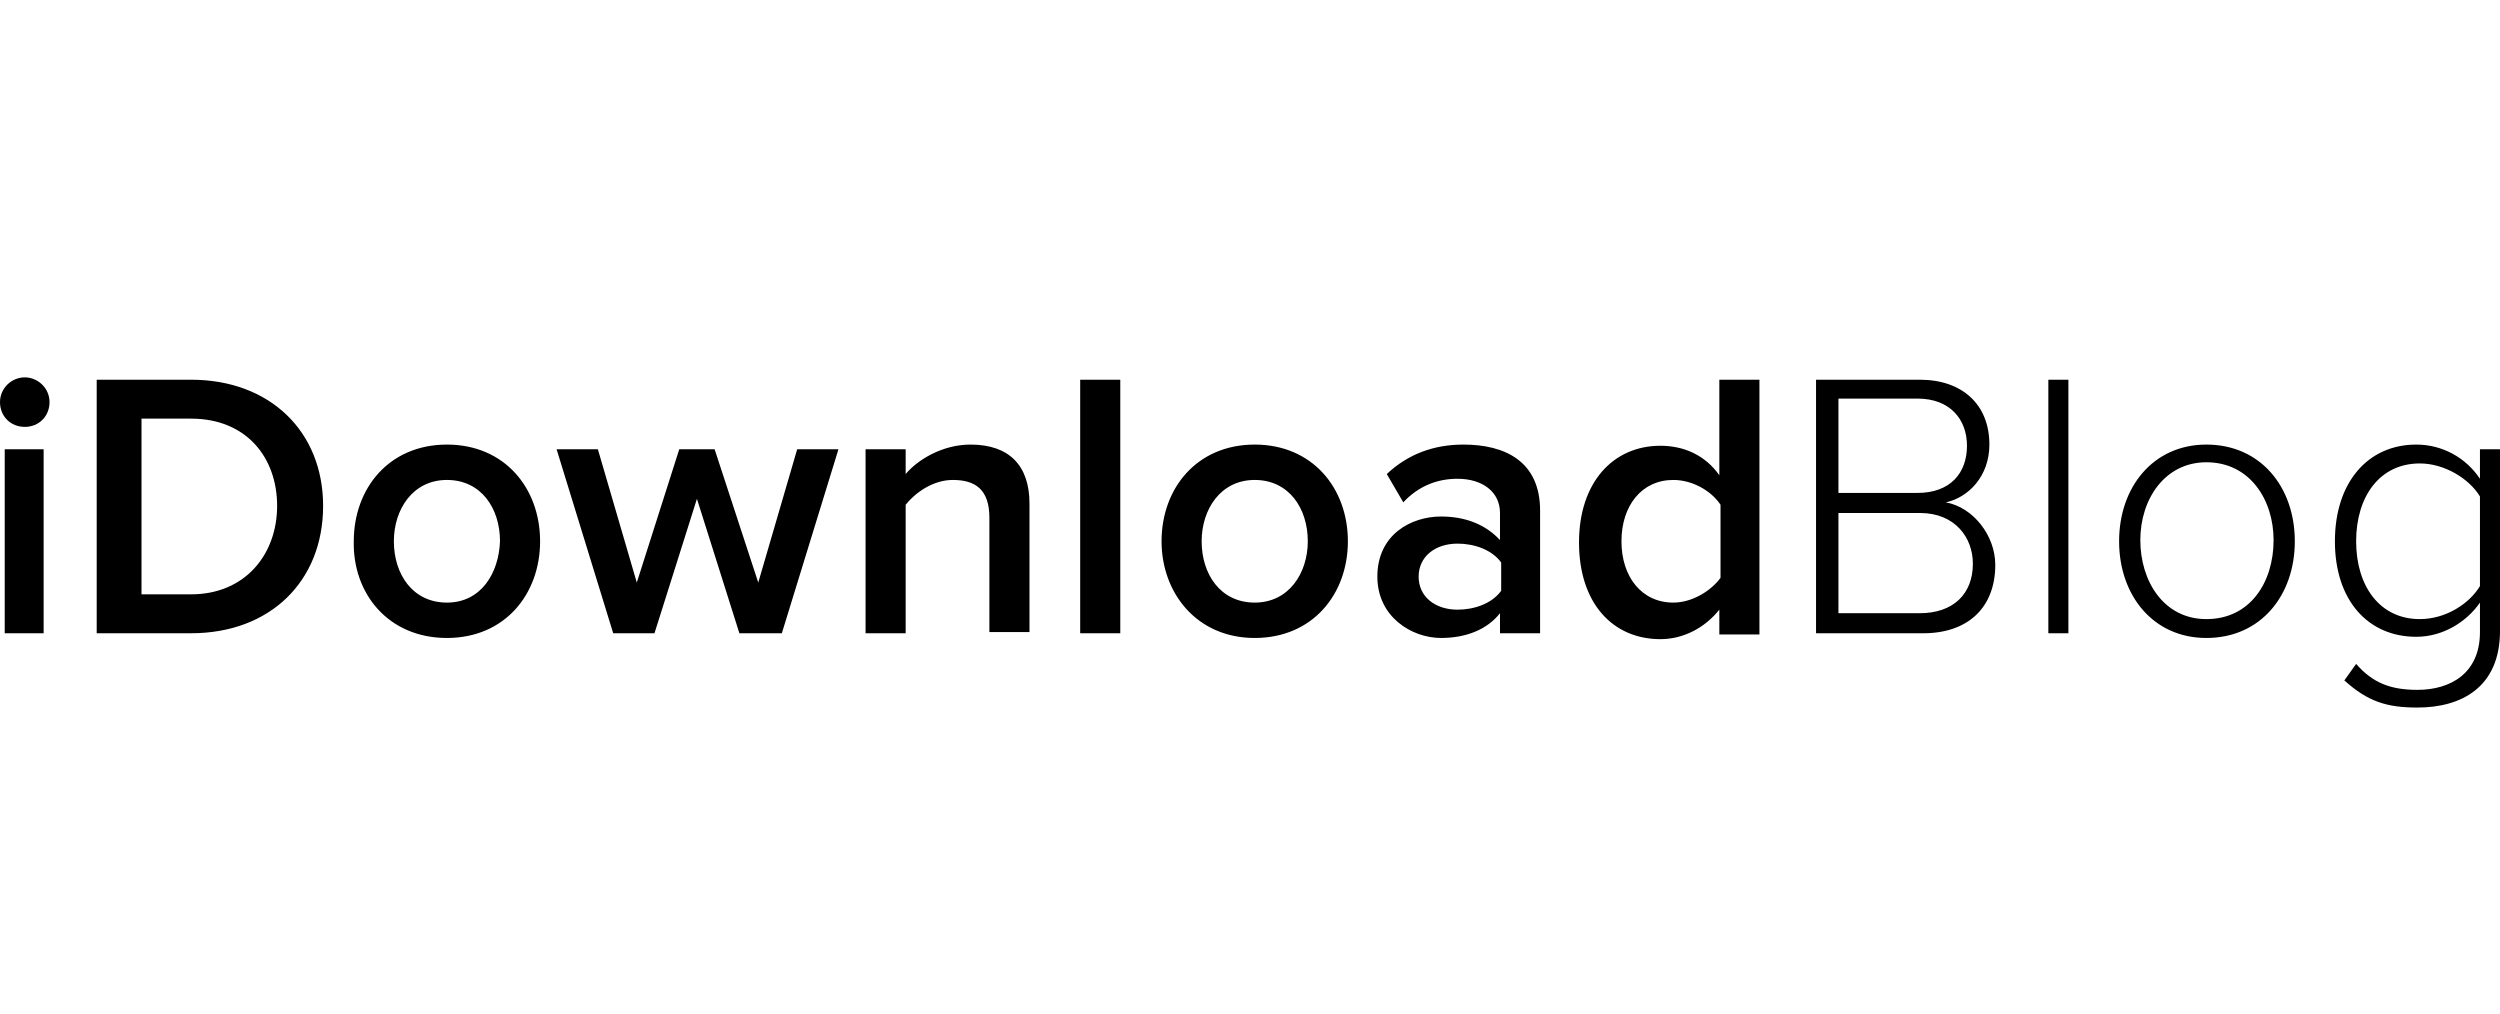 <?xml version="1.0" encoding="utf-8"?>
<!-- Generator: Adobe Illustrator 22.0.1, SVG Export Plug-In . SVG Version: 6.00 Build 0)  -->
<svg version="1.1" id="Layer_1" xmlns="http://www.w3.org/2000/svg" xmlns:xlink="http://www.w3.org/1999/xlink" x="0px" y="0px"
	 viewBox="0 0 212 86" style="enable-background:new 0 0 212 86;" xml:space="preserve">
<path d="M2.1,36.2c1.2,0,2.1-0.9,2.1-2.1S3.2,32,2.1,32S0,32.9,0,34.1S0.9,36.2,2.1,36.2L2.1,36.2z M3.7,53.7V38.1H0.4v15.6H3.7z
	 M16.2,53.7c6.7,0,11.2-4.4,11.2-10.8c0-6.3-4.5-10.7-11.2-10.7H8.2v21.5H16.2z M16.2,50.4H12V35.5h4.2c4.7,0,7.3,3.3,7.3,7.4
	C23.5,47,20.8,50.4,16.2,50.4L16.2,50.4z M37.9,54.1c4.9,0,7.9-3.7,7.9-8.2c0-4.5-3-8.2-7.9-8.2s-7.9,3.7-7.9,8.2
	C29.9,50.3,32.9,54.1,37.9,54.1L37.9,54.1z M37.9,51.1c-2.9,0-4.5-2.4-4.5-5.2c0-2.7,1.6-5.2,4.5-5.2c2.9,0,4.5,2.4,4.5,5.2
	C42.3,48.6,40.8,51.1,37.9,51.1L37.9,51.1z M66.3,53.7l4.8-15.6h-3.5l-3.3,11.3l-3.7-11.3h-3L54,49.4l-3.3-11.3h-3.5L52,53.7h3.5
	l3.6-11.4l3.6,11.4H66.3z M87.3,53.7v-11c0-3.2-1.7-5-5-5c-2.4,0-4.5,1.3-5.5,2.5v-2.1h-3.4v15.6h3.4V42.8c0.8-1,2.3-2.1,4-2.1
	c1.9,0,3.1,0.8,3.1,3.2v9.7H87.3z M95,53.7V32.2h-3.4v21.5H95z M106.4,54.1c4.9,0,7.9-3.7,7.9-8.2c0-4.5-3-8.2-7.9-8.2
	s-7.9,3.7-7.9,8.2C98.5,50.3,101.5,54.1,106.4,54.1L106.4,54.1z M106.4,51.1c-2.9,0-4.5-2.4-4.5-5.2c0-2.7,1.6-5.2,4.5-5.2
	c2.9,0,4.5,2.4,4.5,5.2C110.9,48.6,109.3,51.1,106.4,51.1L106.4,51.1z M130.6,53.7V43.3c0-4.2-3-5.6-6.5-5.6c-2.5,0-4.7,0.8-6.5,2.5
	l1.4,2.4c1.3-1.4,2.9-2,4.6-2c2.1,0,3.6,1.1,3.6,2.9v2.3c-1.2-1.3-2.9-2-5-2c-2.5,0-5.4,1.5-5.4,5.1c0,3.4,2.9,5.2,5.4,5.2
	c2.1,0,3.9-0.7,5-2.1v1.7H130.6z M123.6,51.7c-1.9,0-3.3-1.1-3.3-2.8c0-1.7,1.4-2.8,3.3-2.8c1.4,0,2.9,0.5,3.7,1.6v2.4
	C126.5,51.2,125,51.7,123.6,51.7L123.6,51.7z M149.2,53.7V32.2h-3.4v8.1c-1.2-1.7-3-2.5-5-2.5c-4,0-6.9,3.1-6.9,8.2
	c0,5.2,2.9,8.2,6.9,8.2c2,0,3.8-1,5-2.5v2.1H149.2z M141.9,51.1c-2.7,0-4.4-2.2-4.4-5.2c0-3,1.7-5.2,4.4-5.2c1.6,0,3.2,0.9,4,2.1V49
	C145.1,50.1,143.5,51.1,141.9,51.1L141.9,51.1z M163.1,53.7c3.8,0,6.1-2.2,6.1-5.8c0-2.5-1.9-4.9-4.2-5.3c1.9-0.4,3.7-2.2,3.7-4.9
	c0-3.4-2.3-5.5-5.9-5.5h-8.8v21.5H163.1z M162.6,41.8h-6.7v-8h6.7c2.8,0,4.2,1.8,4.2,4C166.8,40.1,165.4,41.8,162.6,41.8L162.6,41.8
	z M162.8,52h-6.9v-8.5h6.9c3,0,4.5,2.1,4.5,4.3C167.3,50.4,165.6,52,162.8,52L162.8,52z M175.4,53.7V32.2h-1.7v21.5H175.4z
	 M187.1,54.1c4.6,0,7.5-3.6,7.5-8.2s-2.9-8.2-7.5-8.2c-4.5,0-7.4,3.6-7.4,8.2S182.6,54.1,187.1,54.1L187.1,54.1z M187.1,52.5
	c-3.6,0-5.6-3.2-5.6-6.7c0-3.5,2.1-6.6,5.6-6.6c3.7,0,5.7,3.2,5.7,6.6C192.8,49.4,190.8,52.5,187.1,52.5L187.1,52.5z M205,60
	c3.7,0,7-1.7,7-6.5V38.1h-1.7v2.5c-1.2-1.8-3.2-2.9-5.4-2.9c-4.1,0-6.9,3.2-6.9,8.2c0,5,2.8,8.1,6.9,8.1c2.3,0,4.3-1.3,5.4-2.9v2.5
	c0,3.5-2.5,4.9-5.3,4.9c-2.3,0-3.8-0.6-5.2-2.2l-1,1.4C200.8,59.5,202.4,60,205,60L205,60z M205.2,52.5c-3.4,0-5.4-2.8-5.4-6.6
	s2-6.6,5.4-6.6c2.1,0,4.2,1.3,5.1,2.8v7.6C209.4,51.2,207.4,52.5,205.2,52.5L205.2,52.5z"/>
</svg>
